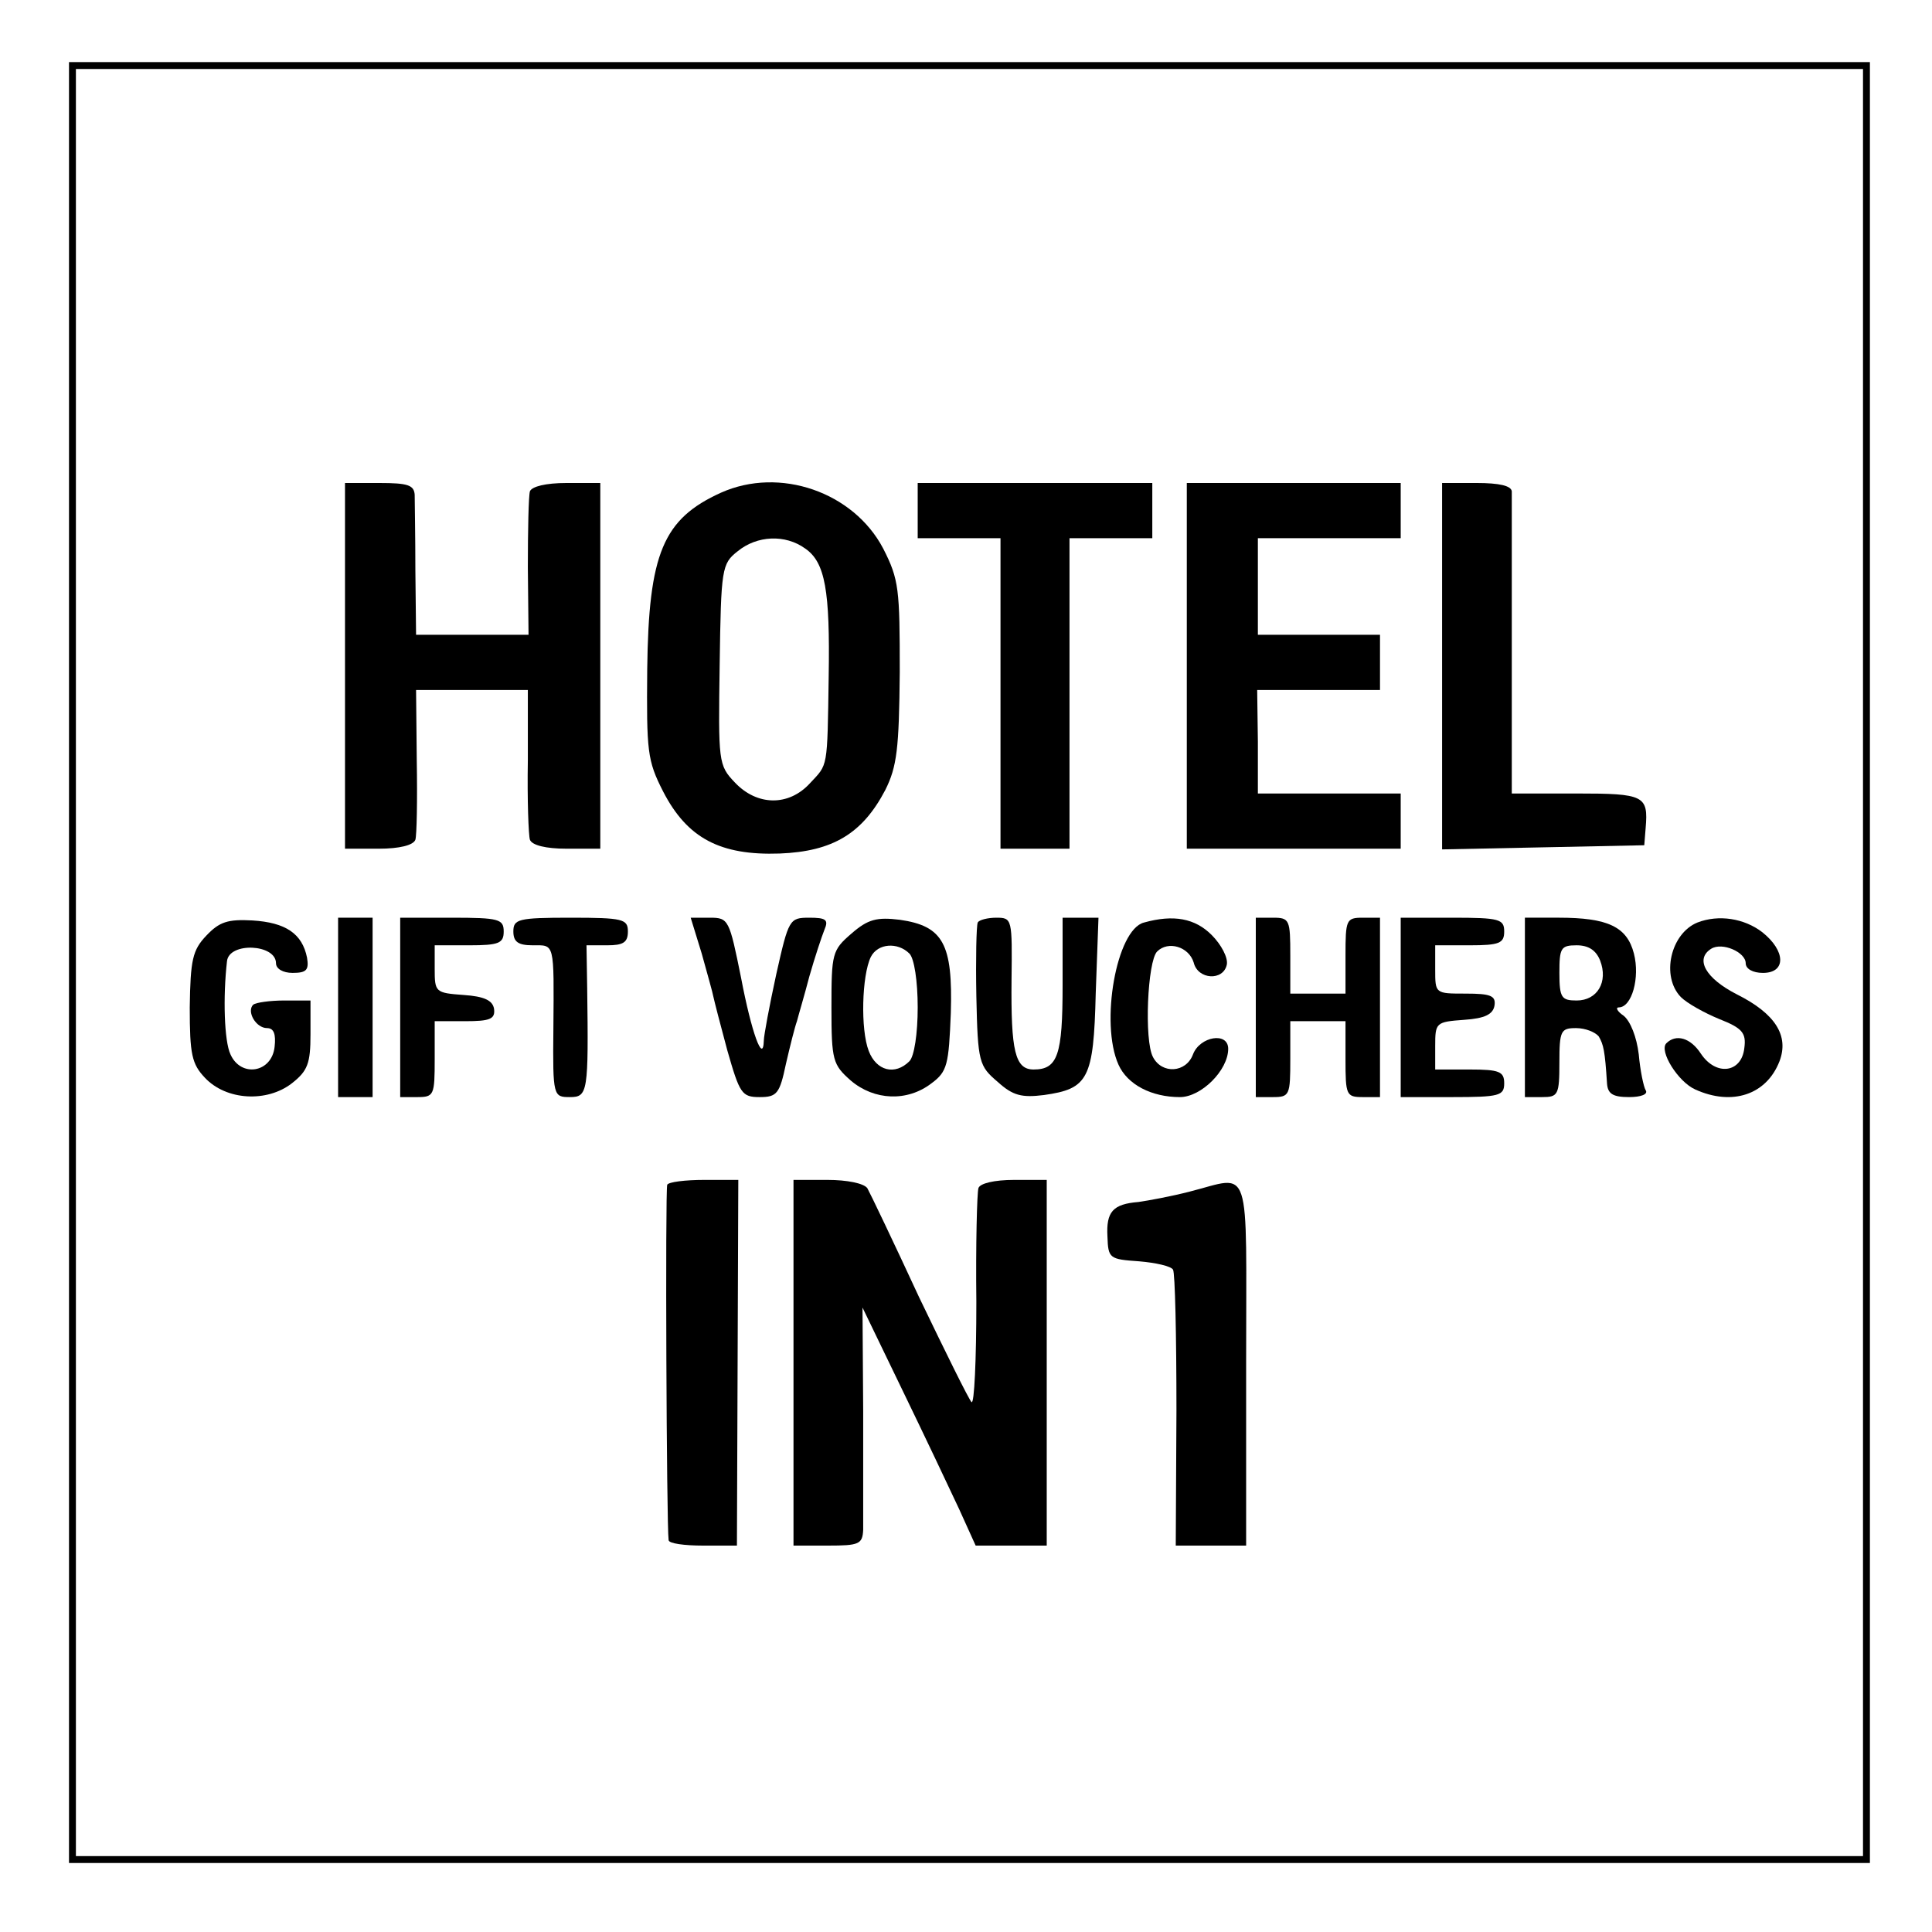 <?xml version="1.0" standalone="no"?>
<!DOCTYPE svg PUBLIC "-//W3C//DTD SVG 20010904//EN"
 "http://www.w3.org/TR/2001/REC-SVG-20010904/DTD/svg10.dtd">
<svg version="1.0" xmlns="http://www.w3.org/2000/svg"
 width="280pt" height="280pt" viewBox="0 0 280 280"
 preserveAspectRatio="xMidYMid meet">
<g transform="translate(0,280) scale(0.1,-0.1)"
fill="#000000" stroke="none">
<path d="M100 1405 l0 -1305 1305 0 1305 0 0 1305 0 1305 -1305 0 -1305 0 0
-1305z m2600 0 l0 -1295 -1295 0 -1295 0 0 1295 0 1295 1295 0 1295 0 0 -1295z"/>
<path d="M500 1835 l0 -265 49 0 c30 0 50 5 53 13 2 6 3 58 2 115 l-1 102 81
0 81 0 0 -102 c-1 -57 1 -109 3 -115 3 -8 23 -13 53 -13 l49 0 0 265 0 265
-49 0 c-30 0 -50 -5 -53 -12 -2 -7 -3 -57 -3 -110 l1 -98 -81 0 -82 0 -1 93
c0 50 -1 100 -1 110 -1 14 -10 17 -51 17 l-50 0 0 -265z"/>
<path d="M1045 2086 c-84 -38 -105 -88 -107 -256 -1 -119 0 -132 23 -177 35
-68 83 -93 169 -90 77 3 120 29 153 92 17 34 20 60 21 171 0 120 -1 134 -24
179 -43 82 -150 119 -235 81z m122 -81 c29 -20 36 -61 34 -185 -2 -136 -1
-127 -27 -155 -31 -34 -77 -33 -109 1 -24 25 -24 30 -22 171 2 139 3 146 26
164 28 23 69 25 98 4z"/>
<path d="M1330 2060 l0 -40 60 0 60 0 0 -225 0 -225 50 0 50 0 0 225 0 225 60
0 60 0 0 40 0 40 -170 0 -170 0 0 -40z"/>
<path d="M1720 1835 l0 -265 155 0 155 0 0 40 0 40 -103 0 -104 0 0 75 -1 75
89 0 89 0 0 40 0 40 -88 0 -89 0 0 70 0 70 103 0 104 0 0 40 0 40 -155 0 -155
0 0 -265z"/>
<path d="M2090 1835 l0 -266 147 3 146 3 2 25 c4 47 -2 50 -100 50 l-94 0 0
213 c0 116 0 218 0 225 -1 8 -18 12 -51 12 l-50 0 0 -265z"/>
<path d="M299 1444 c-20 -21 -23 -35 -24 -104 0 -68 3 -82 22 -102 31 -33 90
-36 126 -8 23 18 27 29 27 71 l0 49 -38 0 c-21 0 -41 -3 -45 -6 -10 -10 4 -34
20 -34 10 0 13 -9 11 -27 -4 -38 -49 -45 -64 -11 -9 19 -11 83 -5 135 3 28 71
25 71 -3 0 -8 10 -14 24 -14 20 0 24 4 21 22 -7 35 -31 51 -79 54 -36 2 -48
-2 -67 -22z"/>
<path d="M490 1340 l0 -130 25 0 25 0 0 130 0 130 -25 0 -25 0 0 -130z"/>
<path d="M580 1340 l0 -130 25 0 c24 0 25 3 25 55 l0 55 44 0 c36 0 44 3 42
18 -2 12 -14 18 -44 20 -41 3 -42 4 -42 38 l0 34 50 0 c43 0 50 3 50 20 0 18
-7 20 -75 20 l-75 0 0 -130z"/>
<path d="M744 1450 c0 -15 7 -20 28 -20 32 0 31 6 30 -122 -1 -97 0 -98 24
-98 26 0 27 7 25 158 l-1 62 30 0 c23 0 30 4 30 20 0 18 -7 20 -83 20 -76 0
-83 -2 -83 -20z"/>
<path d="M1017 1418 c8 -29 16 -57 17 -63 1 -5 10 -40 20 -77 18 -63 21 -68
47 -68 25 0 29 5 38 48 6 26 13 54 16 62 2 8 11 38 18 65 8 28 18 58 22 68 6
14 2 17 -22 17 -29 0 -30 -2 -48 -82 -10 -46 -18 -89 -18 -96 -1 -35 -18 12
-33 91 -17 84 -18 87 -45 87 l-28 0 16 -52z"/>
<path d="M1234 1447 c-28 -24 -29 -29 -29 -107 0 -77 2 -83 28 -106 34 -29 82
-31 117 -4 23 17 25 27 28 102 3 100 -11 126 -74 135 -33 4 -46 1 -70 -20z
m84 -29 c7 -7 12 -40 12 -78 0 -38 -5 -71 -12 -78 -21 -21 -48 -14 -59 15 -12
31 -10 109 3 136 10 20 39 22 56 5z"/>
<path d="M1417 1463 c-2 -5 -3 -53 -2 -107 2 -96 4 -101 31 -124 22 -20 35
-23 67 -19 64 9 72 23 75 147 l4 110 -26 0 -26 0 0 -98 c0 -101 -7 -122 -42
-122 -27 0 -33 27 -32 130 1 88 1 90 -22 90 -12 0 -25 -3 -27 -7z"/>
<path d="M1658 1463 c-40 -10 -64 -146 -37 -206 13 -29 48 -47 89 -47 31 0 70
39 70 70 0 25 -41 18 -51 -8 -10 -27 -45 -29 -58 -4 -13 24 -8 139 6 153 16
16 46 7 53 -16 6 -25 43 -27 48 -3 2 10 -8 29 -22 43 -24 24 -55 30 -98 18z"/>
<path d="M1820 1340 l0 -130 25 0 c24 0 25 3 25 55 l0 55 40 0 40 0 0 -55 c0
-52 1 -55 25 -55 l25 0 0 130 0 130 -25 0 c-24 0 -25 -3 -25 -55 l0 -55 -40 0
-40 0 0 55 c0 52 -1 55 -25 55 l-25 0 0 -130z"/>
<path d="M2030 1340 l0 -130 75 0 c68 0 75 2 75 20 0 17 -7 20 -50 20 l-50 0
0 34 c0 34 1 35 42 38 30 2 42 8 44 21 2 14 -6 17 -42 17 -44 0 -44 0 -44 35
l0 35 50 0 c43 0 50 3 50 20 0 18 -7 20 -75 20 l-75 0 0 -130z"/>
<path d="M2210 1340 l0 -130 25 0 c23 0 25 3 25 50 0 46 2 50 24 50 14 0 28
-6 33 -12 7 -12 9 -21 12 -68 1 -15 8 -20 32 -20 17 0 28 4 24 10 -3 5 -8 29
-10 52 -3 25 -12 48 -22 56 -9 6 -12 12 -7 12 19 0 31 43 22 78 -10 39 -38 52
-109 52 l-49 0 0 -130z m109 68 c12 -31 -4 -58 -34 -58 -22 0 -25 4 -25 40 0
36 2 40 25 40 17 0 28 -7 34 -22z"/>
<path d="M2460 1463 c-39 -16 -53 -78 -24 -108 9 -9 34 -23 56 -32 33 -13 39
-20 36 -42 -4 -36 -41 -41 -63 -8 -15 23 -36 29 -50 15 -11 -11 17 -56 42 -67
53 -24 103 -8 122 41 14 37 -6 69 -62 97 -45 23 -61 51 -37 66 16 10 50 -5 50
-21 0 -8 10 -14 25 -14 34 0 33 32 -1 59 -26 20 -63 26 -94 14z"/>
<path d="M967 1083 c-3 -7 -1 -495 2 -515 0 -5 23 -8 50 -8 l49 0 1 265 1 265
-49 0 c-28 0 -52 -3 -54 -7z"/>
<path d="M1150 825 l0 -265 50 0 c45 0 50 2 51 23 0 12 0 90 0 172 l-1 150 58
-120 c32 -66 69 -144 82 -172 l24 -53 51 0 52 0 0 265 0 265 -47 0 c-29 0 -50
-5 -52 -12 -2 -7 -4 -81 -3 -165 0 -84 -3 -149 -7 -145 -4 4 -38 73 -76 152
-37 80 -71 151 -75 158 -5 7 -29 12 -58 12 l-49 0 0 -265z"/>
<path d="M1724 1073 c-27 -7 -60 -13 -74 -15 -37 -3 -47 -14 -45 -50 1 -32 3
-33 46 -36 24 -2 46 -7 49 -12 3 -4 5 -96 5 -204 l-1 -196 51 0 51 0 0 264 c0
297 9 272 -82 249z"/>
</g>
</svg>
